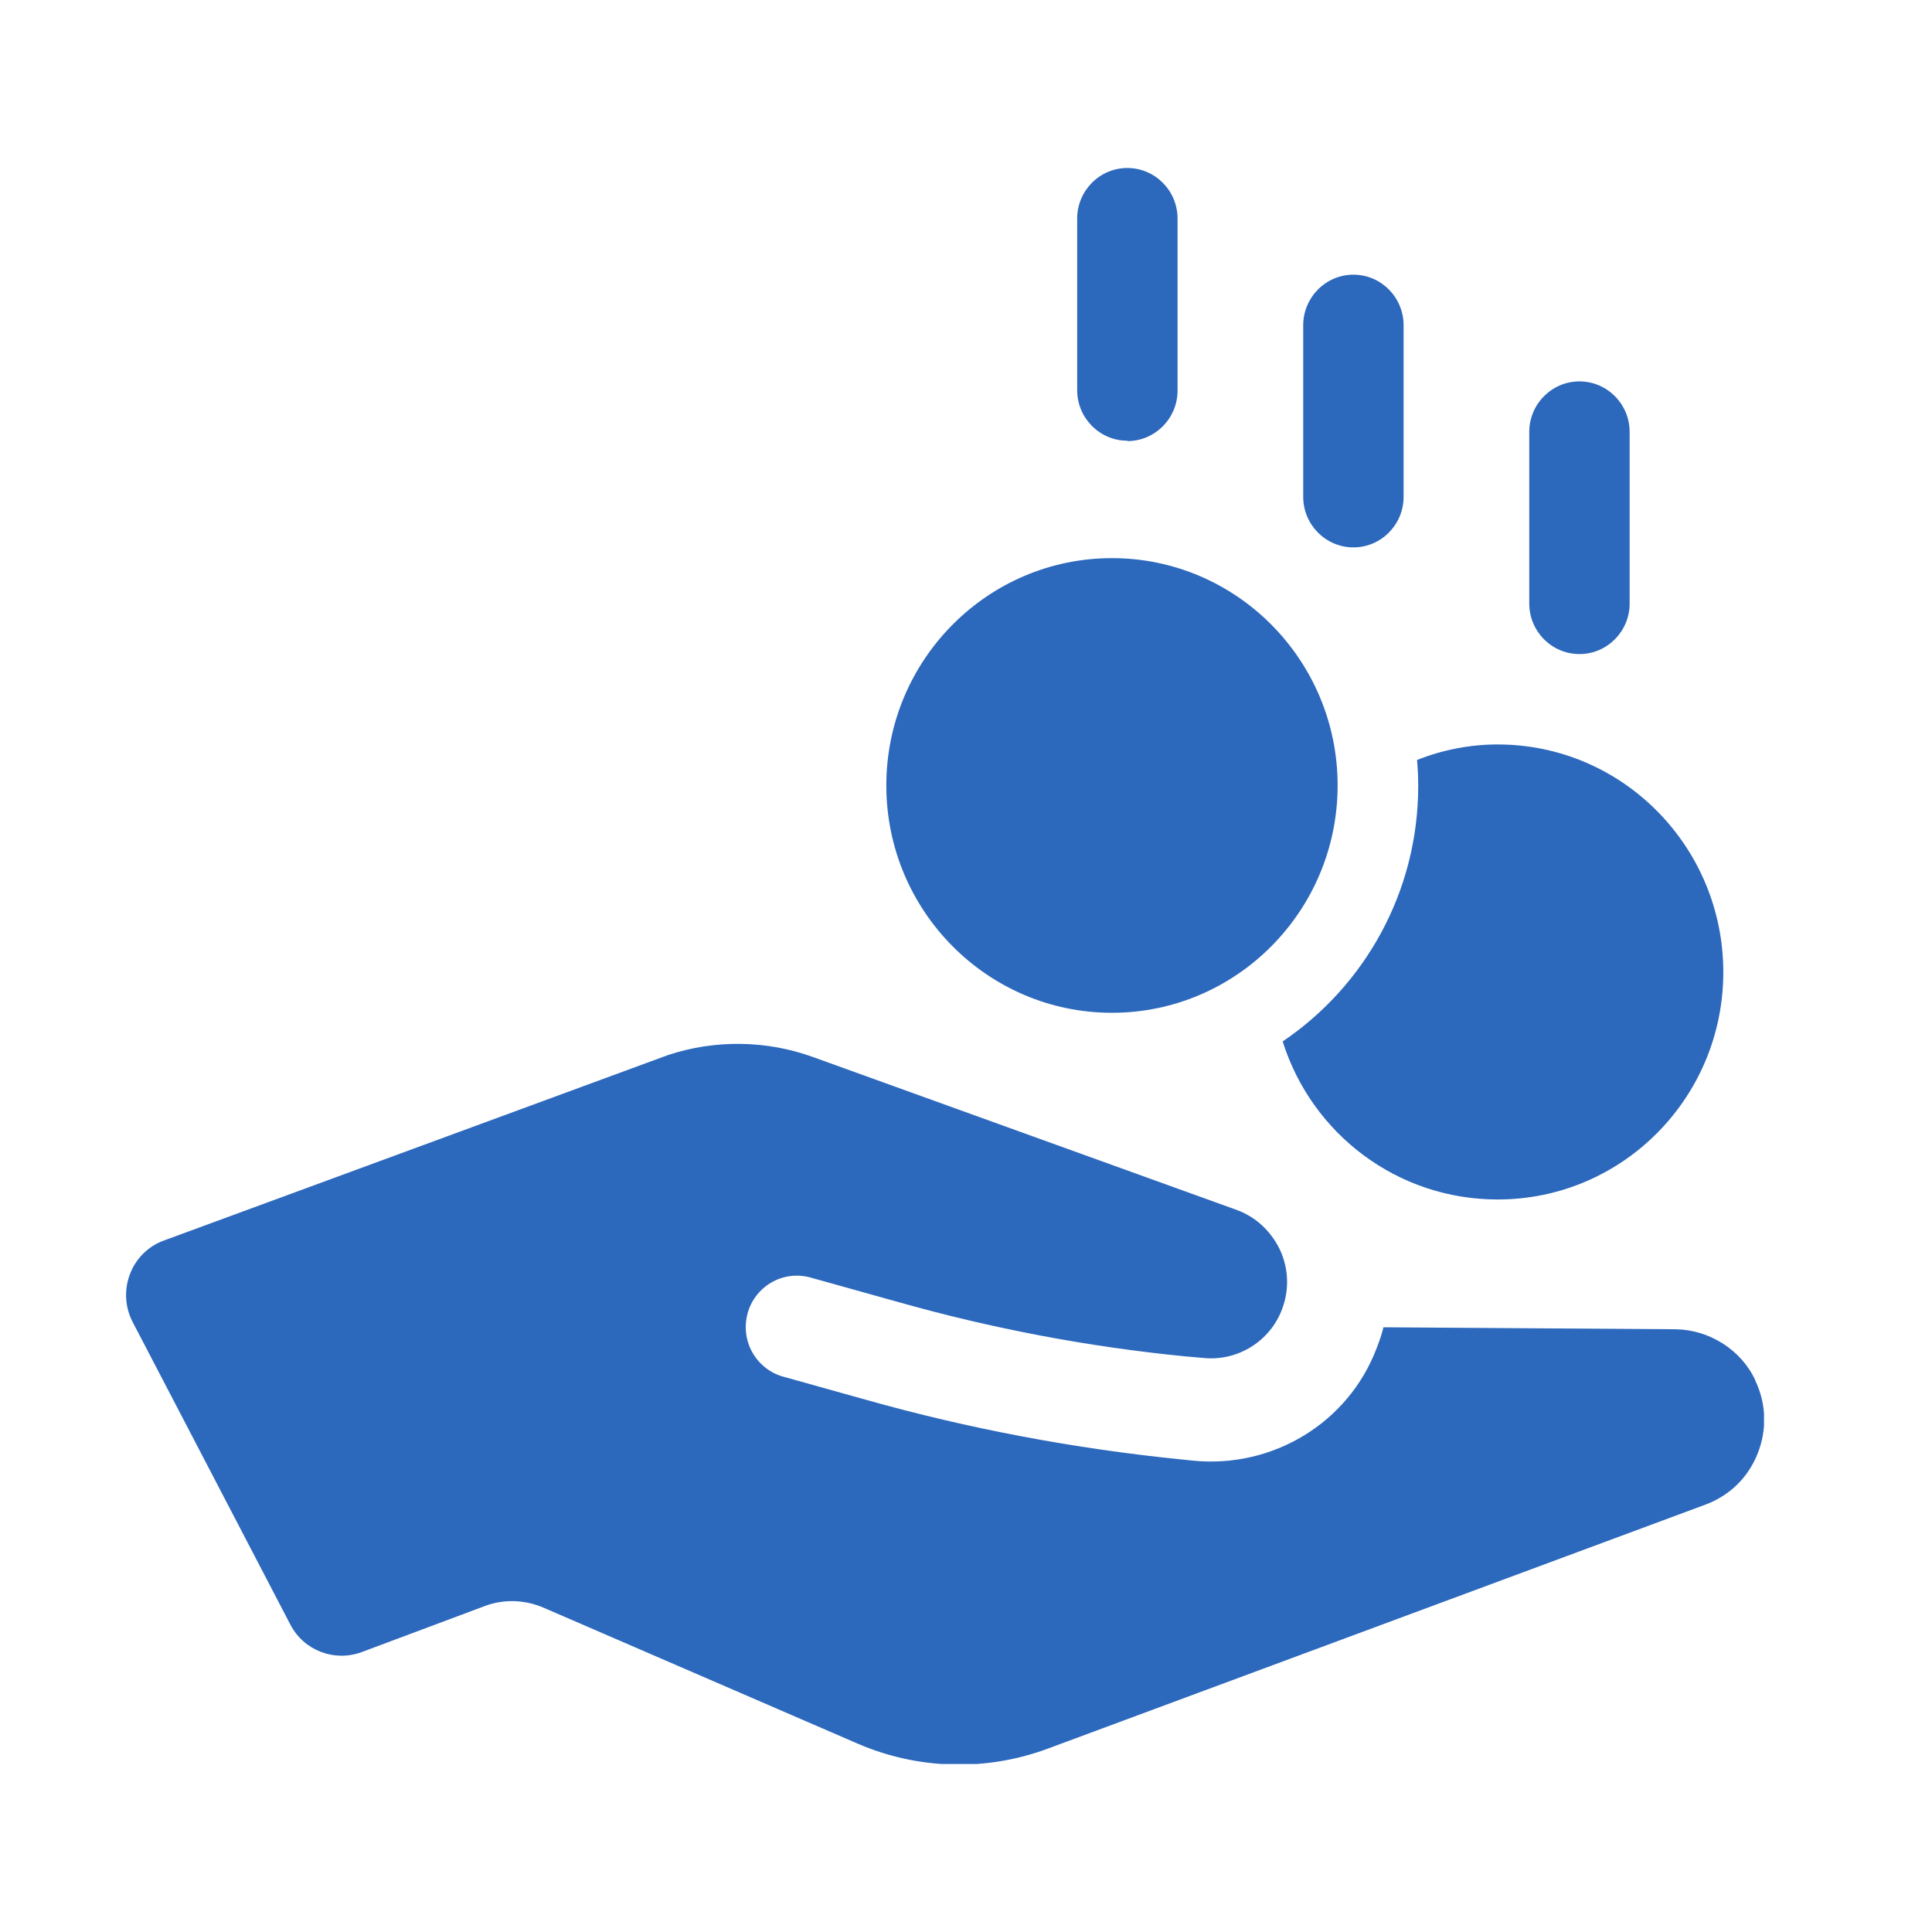 <svg width="46" height="46" viewBox="0 0 46 46" fill="none" xmlns="http://www.w3.org/2000/svg">
<g clip-path="url(#clip0_3789_24496)">
<path d="M41.793 32.863C41.454 32.133 40.692 31.659 39.892 31.649L32.939 31.602C32.902 31.763 32.845 31.924 32.779 32.095C32.102 33.886 30.295 34.967 28.404 34.777L28.131 34.749C25.591 34.493 23.069 34.019 20.614 33.327L18.647 32.777C18.337 32.692 18.073 32.483 17.913 32.199C17.753 31.915 17.716 31.583 17.8 31.27C17.885 30.957 18.092 30.692 18.374 30.531C18.657 30.37 18.986 30.332 19.296 30.417L21.366 30.995C23.606 31.63 25.901 32.066 28.216 32.294L28.649 32.332C29.467 32.417 30.248 31.934 30.531 31.156C30.7 30.701 30.681 30.199 30.474 29.754C30.258 29.308 29.891 28.967 29.439 28.806L19.353 25.166C18.252 24.768 17.029 24.749 15.909 25.119L3.903 29.536C3.122 29.82 2.774 30.739 3.16 31.479L6.914 38.682C7.234 39.299 7.959 39.574 8.608 39.337L11.524 38.246C11.986 38.066 12.503 38.085 12.955 38.284L20.425 41.517C21.855 42.133 23.465 42.18 24.932 41.64L40.617 35.82C41.191 35.602 41.624 35.175 41.849 34.607C42.075 34.038 42.056 33.422 41.793 32.872V32.863Z" fill="#2C68BC"/>
<path d="M30.54 24.796C31.227 26.986 33.259 28.559 35.658 28.559C38.632 28.559 41.031 26.133 41.031 23.147C41.031 20.161 38.632 17.725 35.658 17.725C34.99 17.725 34.332 17.858 33.739 18.095C33.758 18.303 33.767 18.493 33.767 18.711C33.767 21.242 32.488 23.479 30.54 24.796Z" fill="#2C68BC"/>
<path d="M26.475 24.114C29.439 24.114 31.848 21.687 31.848 18.701C31.848 15.716 29.439 13.289 26.475 13.289C23.512 13.289 21.103 15.716 21.103 18.701C21.103 21.687 23.512 24.114 26.475 24.114Z" fill="#2C68BC"/>
<path d="M26.842 10.502C27.501 10.502 28.037 9.962 28.037 9.299V5.204C28.037 4.54 27.501 4 26.842 4C26.183 4 25.647 4.54 25.647 5.204V9.289C25.647 9.953 26.183 10.493 26.842 10.493V10.502Z" fill="#2C68BC"/>
<path d="M32.224 13.033C32.883 13.033 33.419 12.493 33.419 11.829V7.744C33.419 7.081 32.883 6.54 32.224 6.54C31.566 6.54 31.029 7.081 31.029 7.744V11.829C31.029 12.493 31.566 13.033 32.224 13.033Z" fill="#2C68BC"/>
<path d="M37.606 15.573C38.265 15.573 38.801 15.033 38.801 14.37V10.284C38.801 9.621 38.265 9.081 37.606 9.081C36.947 9.081 36.411 9.621 36.411 10.284V14.37C36.411 15.033 36.947 15.573 37.606 15.573Z" fill="#2C68BC"/>
</g>
<defs>
<clipPath id="clip0_3789_24496">
<rect width="39" height="38" fill="white" transform="translate(3 4)"/>
</clipPath>
</defs>
</svg>
